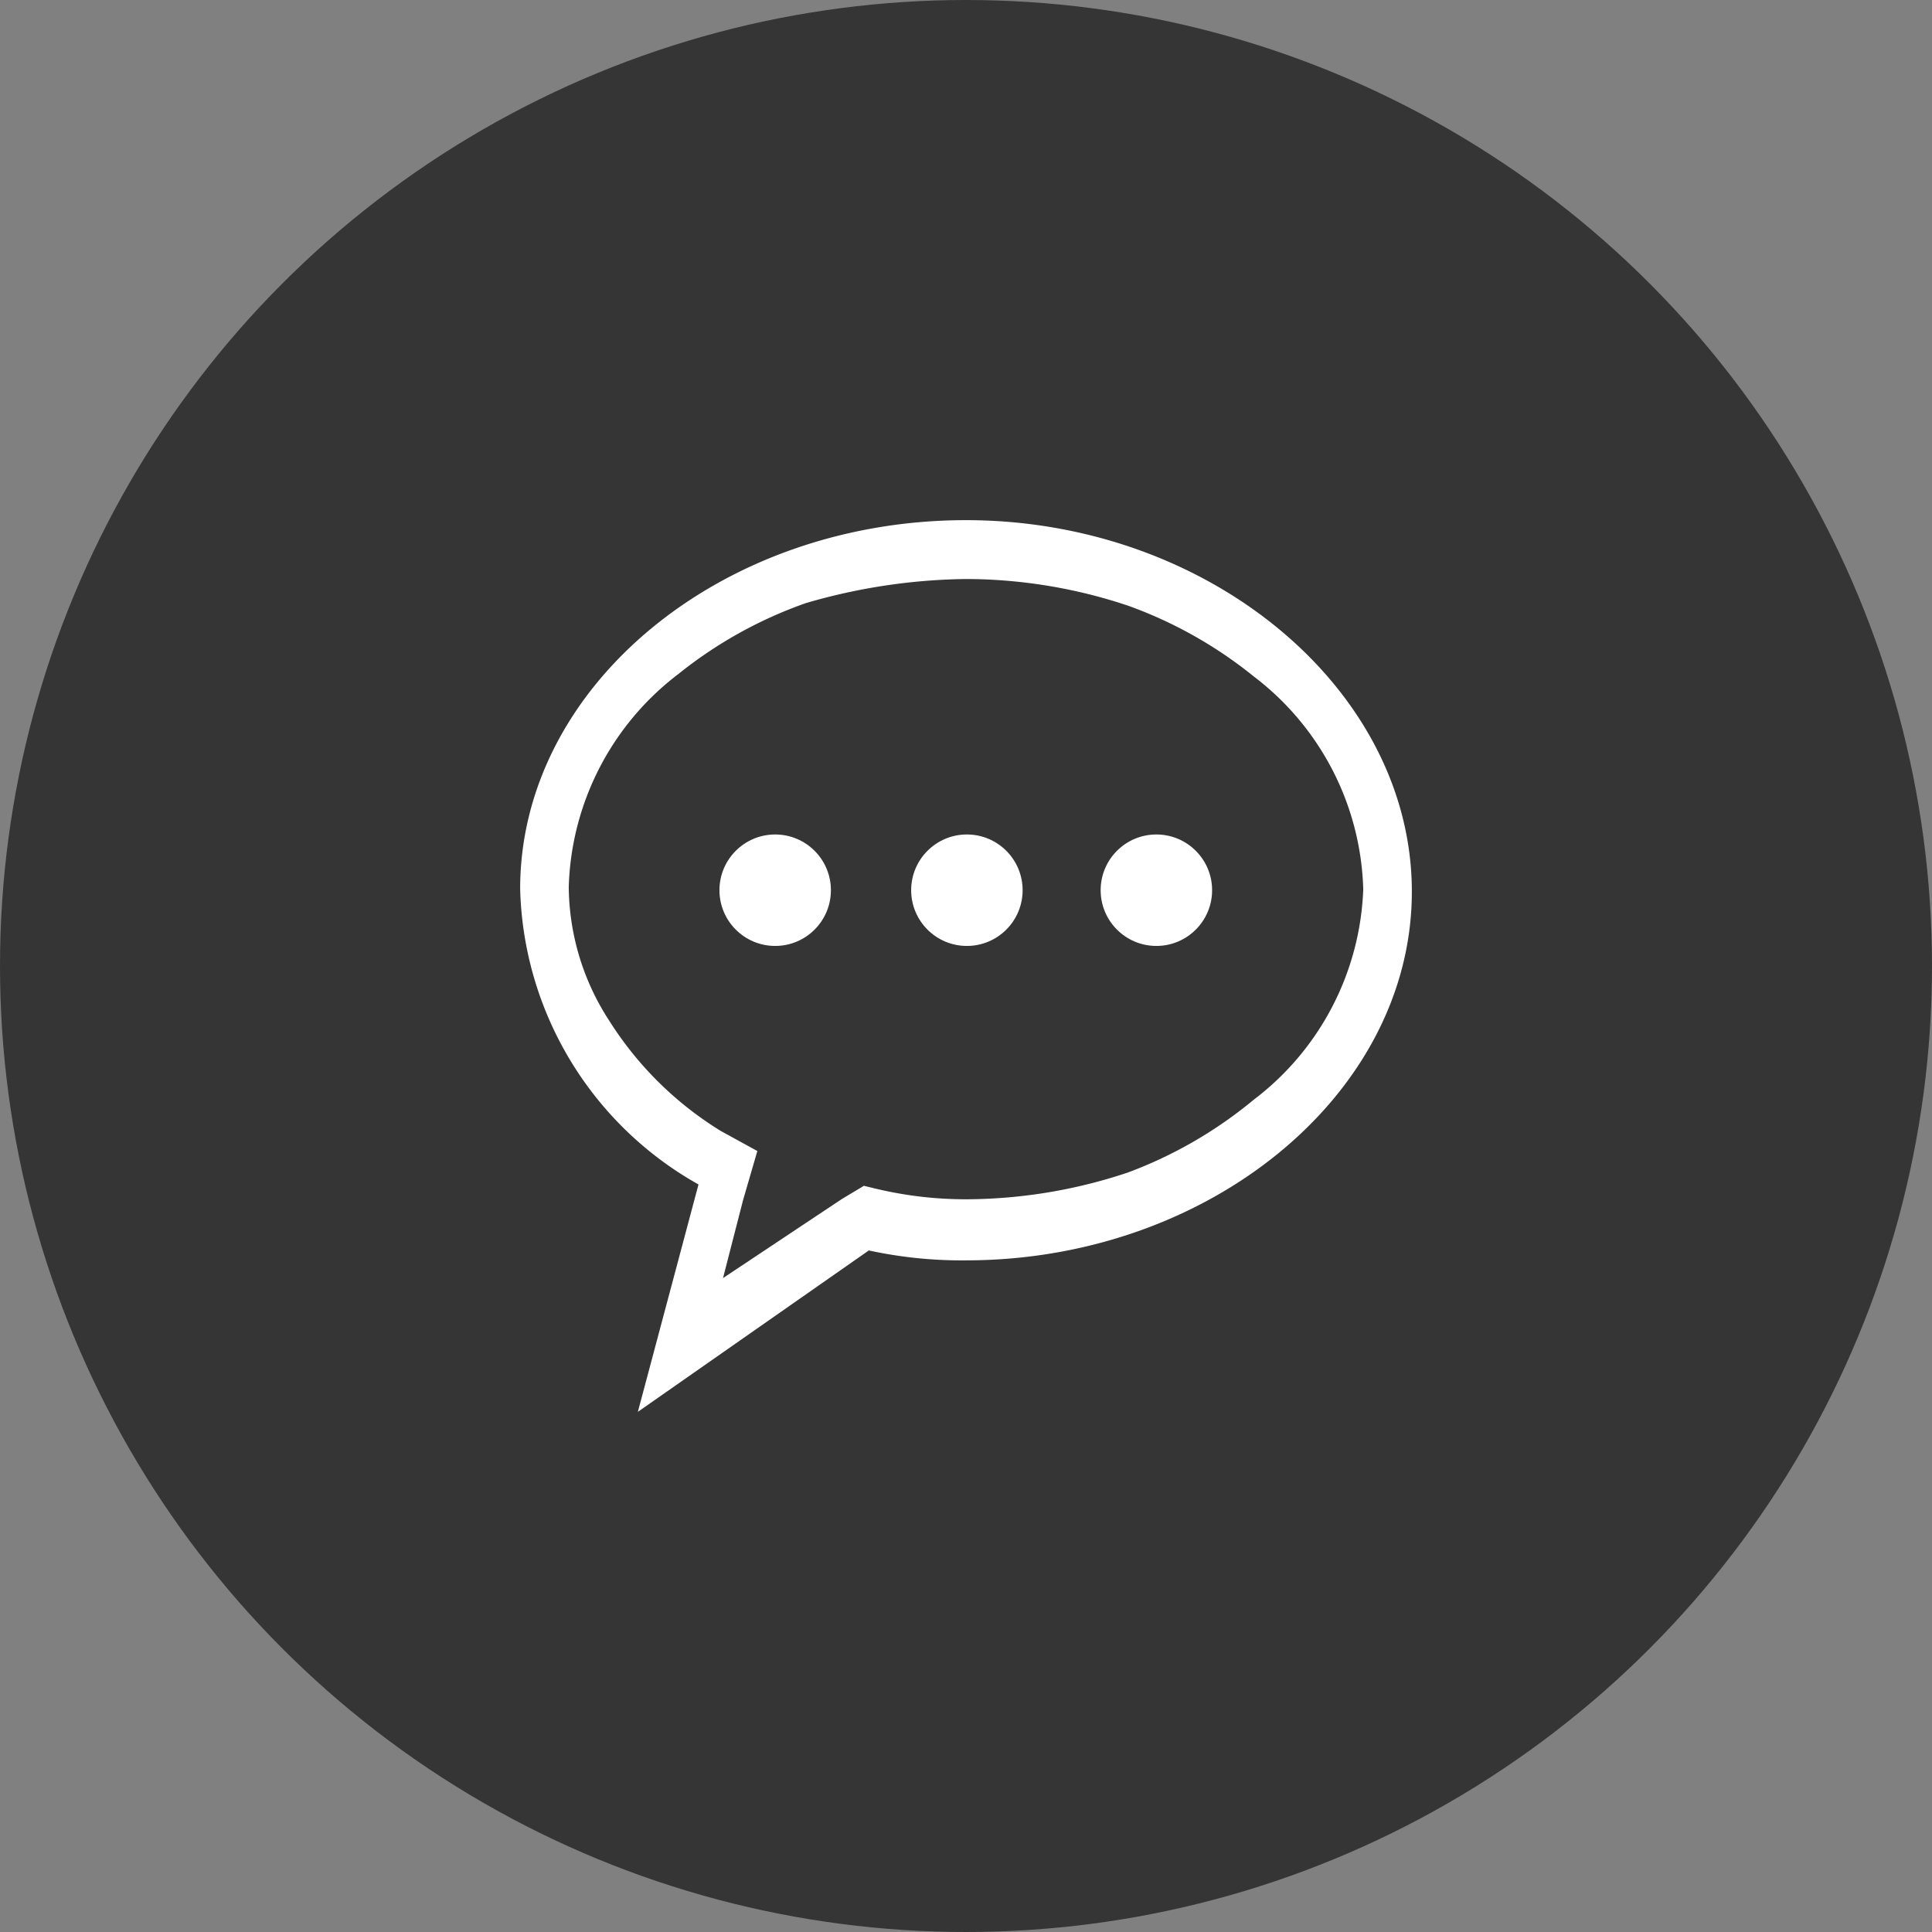 <?xml version="1.0" encoding="UTF-8"?> <svg xmlns="http://www.w3.org/2000/svg" width="78" height="78" viewBox="0 0 78 78"><rect x="0" y="0" width="78" height="78" fill="#808080" stroke="none"/><g transform="translate(-180 -2172)"><g transform="translate(0 -39)"><circle cx="39" cy="39" r="39" transform="translate(180 2211)" fill="#353535"></circle></g><g transform="translate(201 2193)"><path d="M18,2.376a20.736,20.736,0,0,1,6.552,1.08,17.46,17.46,0,0,1,5.076,2.862,11.178,11.178,0,0,1,4.41,8.586,11.178,11.178,0,0,1-4.428,8.5,17.5,17.5,0,0,1-5.076,2.934,20.736,20.736,0,0,1-6.462,1.08A15.588,15.588,0,0,1,14.4,27l-.522-.126L13,27.4,8.19,30.6,9,27.45l.576-1.98L8.1,24.66a13.986,13.986,0,0,1-4.5-4.446,10.026,10.026,0,0,1-1.638-5.4A11.2,11.2,0,0,1,6.39,6.21a17.442,17.442,0,0,1,5.148-2.862A23.958,23.958,0,0,1,18,2.376M18,0C8.1,0,0,6.714,0,14.886A14.094,14.094,0,0,0,7.2,26.82L4.752,36l9.324-6.516a17.694,17.694,0,0,0,3.924.4c9.81,0,18-6.714,18-14.886S27.81,0,18,0Z" fill="#fff"></path><circle cx="2.25" cy="2.25" r="2.25" transform="translate(8.046 12.69)" fill="#fff"></circle><circle cx="2.25" cy="2.25" r="2.25" transform="translate(15.786 12.69)" fill="#fff"></circle><circle cx="2.25" cy="2.25" r="2.25" transform="translate(23.436 12.69)" fill="#fff"></circle></g></g></svg> 